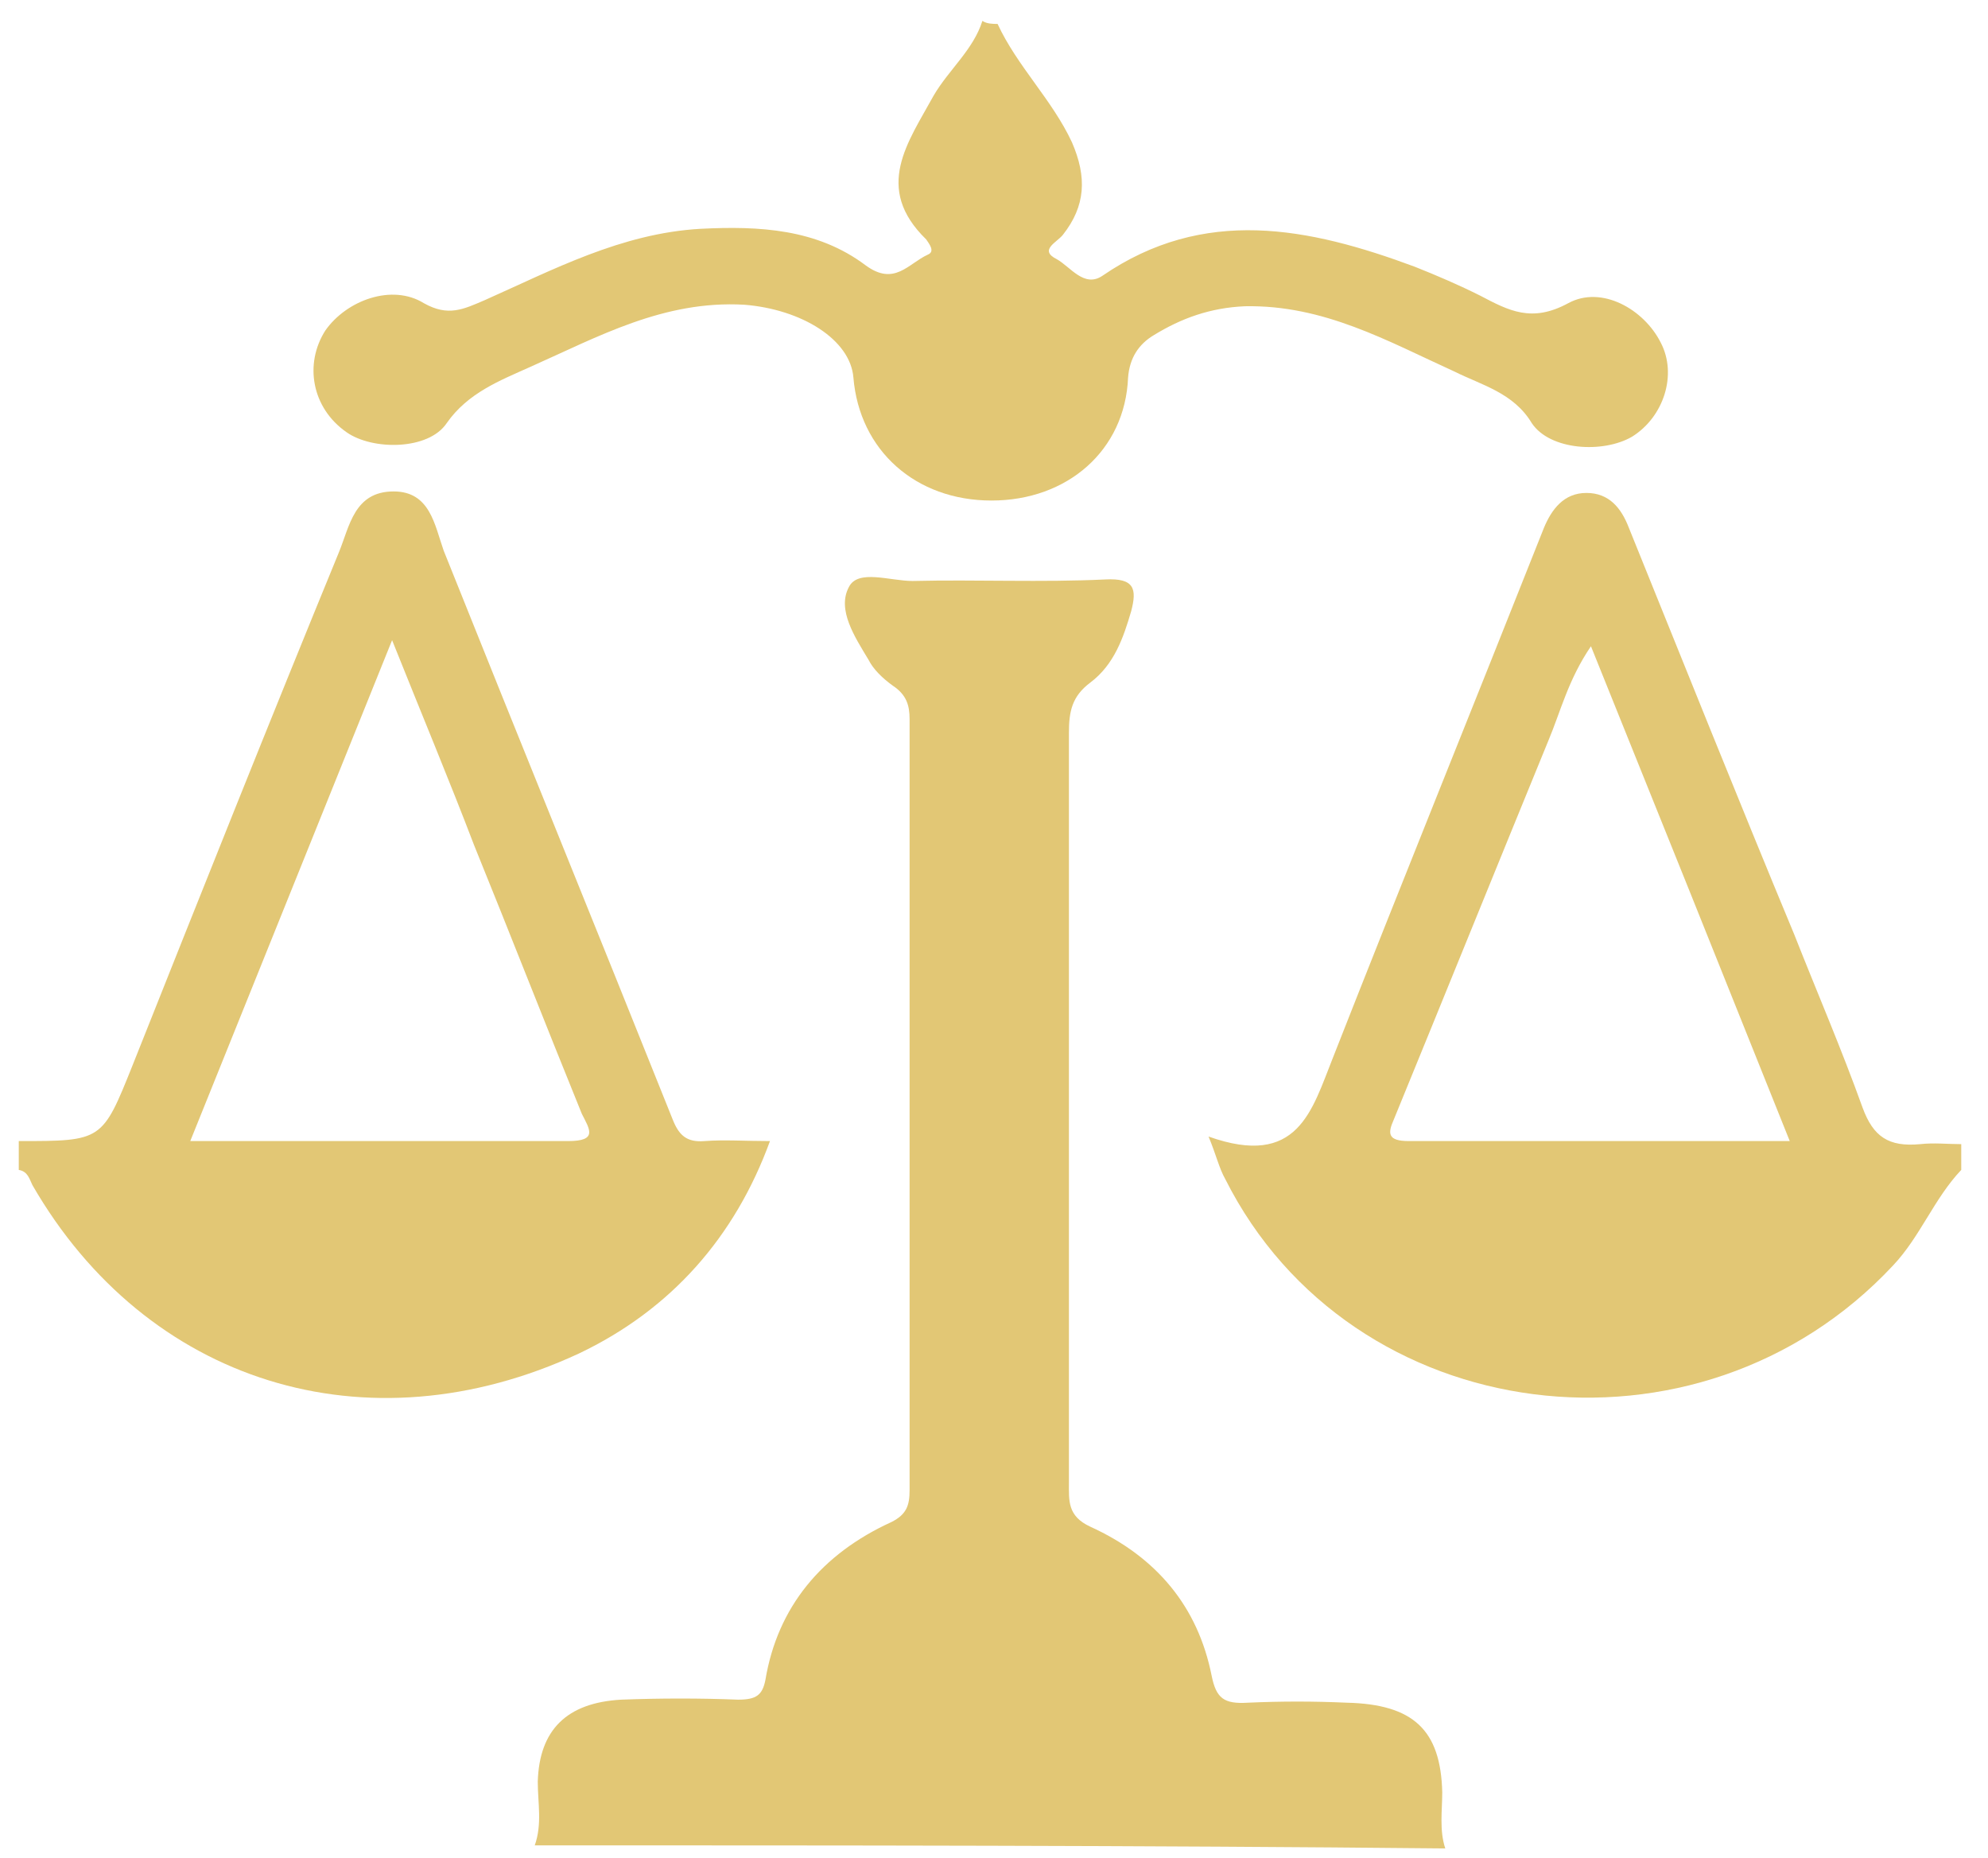 <svg width="61" height="57" viewBox="0 0 61 57" fill="none" xmlns="http://www.w3.org/2000/svg">
<path d="M16.408 56.611C16.641 55.959 16.501 55.307 16.501 54.656C16.548 53.072 17.386 52.234 19.062 52.141C20.273 52.095 21.484 52.095 22.648 52.141C23.207 52.141 23.393 52.001 23.486 51.536C23.858 49.301 25.209 47.671 27.351 46.693C27.817 46.46 27.91 46.181 27.91 45.715C27.91 37.846 27.91 29.93 27.91 22.06C27.91 21.641 27.817 21.315 27.397 21.036C27.072 20.803 26.792 20.524 26.652 20.244C26.233 19.546 25.675 18.708 26.047 18.009C26.326 17.451 27.304 17.823 28.003 17.823C29.959 17.776 31.961 17.87 33.916 17.776C34.801 17.73 34.894 18.056 34.708 18.754C34.475 19.546 34.196 20.384 33.451 20.943C32.892 21.362 32.799 21.828 32.799 22.48C32.799 30.163 32.799 37.799 32.799 45.482C32.799 46.041 32.752 46.507 33.451 46.833C35.5 47.764 36.757 49.301 37.176 51.396C37.316 52.095 37.548 52.281 38.294 52.234C39.318 52.188 40.296 52.188 41.32 52.234C43.369 52.281 44.207 53.072 44.254 54.982C44.254 55.54 44.161 56.146 44.347 56.705C35.034 56.611 25.721 56.611 16.408 56.611Z" fill="#E2C775"/>
<path d="M0.576 35.005C3.137 35.005 3.137 35.005 4.069 32.677C6.164 27.415 8.259 22.154 10.401 16.938C10.727 16.147 10.867 15.076 12.078 15.076C13.195 15.076 13.335 16.1 13.614 16.892C15.943 22.712 18.317 28.533 20.645 34.353C20.832 34.819 21.065 35.052 21.623 35.005C22.229 34.959 22.881 35.005 23.626 35.005C22.555 37.939 20.599 40.174 17.759 41.524C11.239 44.551 4.488 42.409 0.995 36.356C0.902 36.169 0.856 35.937 0.576 35.89C0.576 35.564 0.576 35.285 0.576 35.005ZM12.031 19.639C9.889 24.947 7.887 29.93 5.838 35.005C9.843 35.005 13.614 35.005 17.433 35.005C18.364 35.005 18.084 34.633 17.852 34.167C16.734 31.42 15.663 28.672 14.546 25.925C13.8 23.97 12.962 21.967 12.031 19.639Z" fill="#E2C775"/>
<path d="M60.179 35.89C59.341 36.775 58.922 37.939 58.084 38.824C52.123 45.203 41.46 43.853 37.595 36.169C37.409 35.843 37.316 35.424 37.083 34.866C39.83 35.843 40.249 34.074 40.901 32.444C43.043 26.996 45.232 21.595 47.374 16.193C47.607 15.634 47.979 15.122 48.678 15.122C49.376 15.122 49.749 15.588 49.981 16.193C51.658 20.337 53.334 24.528 55.057 28.672C55.755 30.442 56.5 32.165 57.152 33.981C57.478 34.866 57.944 35.192 58.922 35.099C59.341 35.052 59.76 35.099 60.179 35.099C60.179 35.285 60.179 35.564 60.179 35.89ZM54.917 35.005C52.868 29.883 50.866 24.901 48.817 19.825C48.119 20.85 47.886 21.828 47.514 22.712C45.93 26.577 44.347 30.489 42.764 34.353C42.578 34.773 42.578 35.005 43.23 35.005C47.048 35.005 50.866 35.005 54.917 35.005Z" fill="#E2C775"/>
<path d="M30.61 0.734C31.215 2.038 32.286 3.062 32.892 4.366C33.357 5.437 33.311 6.322 32.612 7.206C32.426 7.439 31.867 7.672 32.426 7.951C32.845 8.184 33.264 8.836 33.823 8.463C36.943 6.322 40.156 6.973 43.415 8.184C44.114 8.463 44.766 8.743 45.417 9.069C46.302 9.534 47.001 9.907 48.118 9.302C49.143 8.743 50.446 9.488 50.959 10.512C51.471 11.49 51.052 12.794 50.074 13.399C49.189 13.912 47.559 13.818 47.001 12.98C46.442 12.049 45.464 11.816 44.626 11.397C42.577 10.466 40.621 9.348 38.2 9.395C37.129 9.441 36.244 9.767 35.406 10.28C34.94 10.559 34.661 10.978 34.614 11.583C34.521 13.818 32.752 15.355 30.424 15.355C28.095 15.355 26.372 13.818 26.186 11.583C26.093 10.419 24.603 9.488 22.834 9.348C20.366 9.209 18.363 10.326 16.268 11.257C15.337 11.676 14.359 12.049 13.707 12.98C13.148 13.818 11.425 13.818 10.634 13.26C9.563 12.515 9.33 11.164 9.982 10.14C10.634 9.209 12.031 8.696 13.008 9.302C13.754 9.721 14.219 9.488 14.871 9.209C16.966 8.277 19.062 7.16 21.483 7.02C23.299 6.927 25.069 7.02 26.559 8.138C27.444 8.789 27.863 8.091 28.468 7.812C28.701 7.718 28.515 7.486 28.421 7.346C26.792 5.763 27.863 4.366 28.654 2.922C29.12 2.131 29.865 1.525 30.144 0.641C30.284 0.734 30.47 0.734 30.61 0.734Z" fill="#E2C775"/>
</svg>
